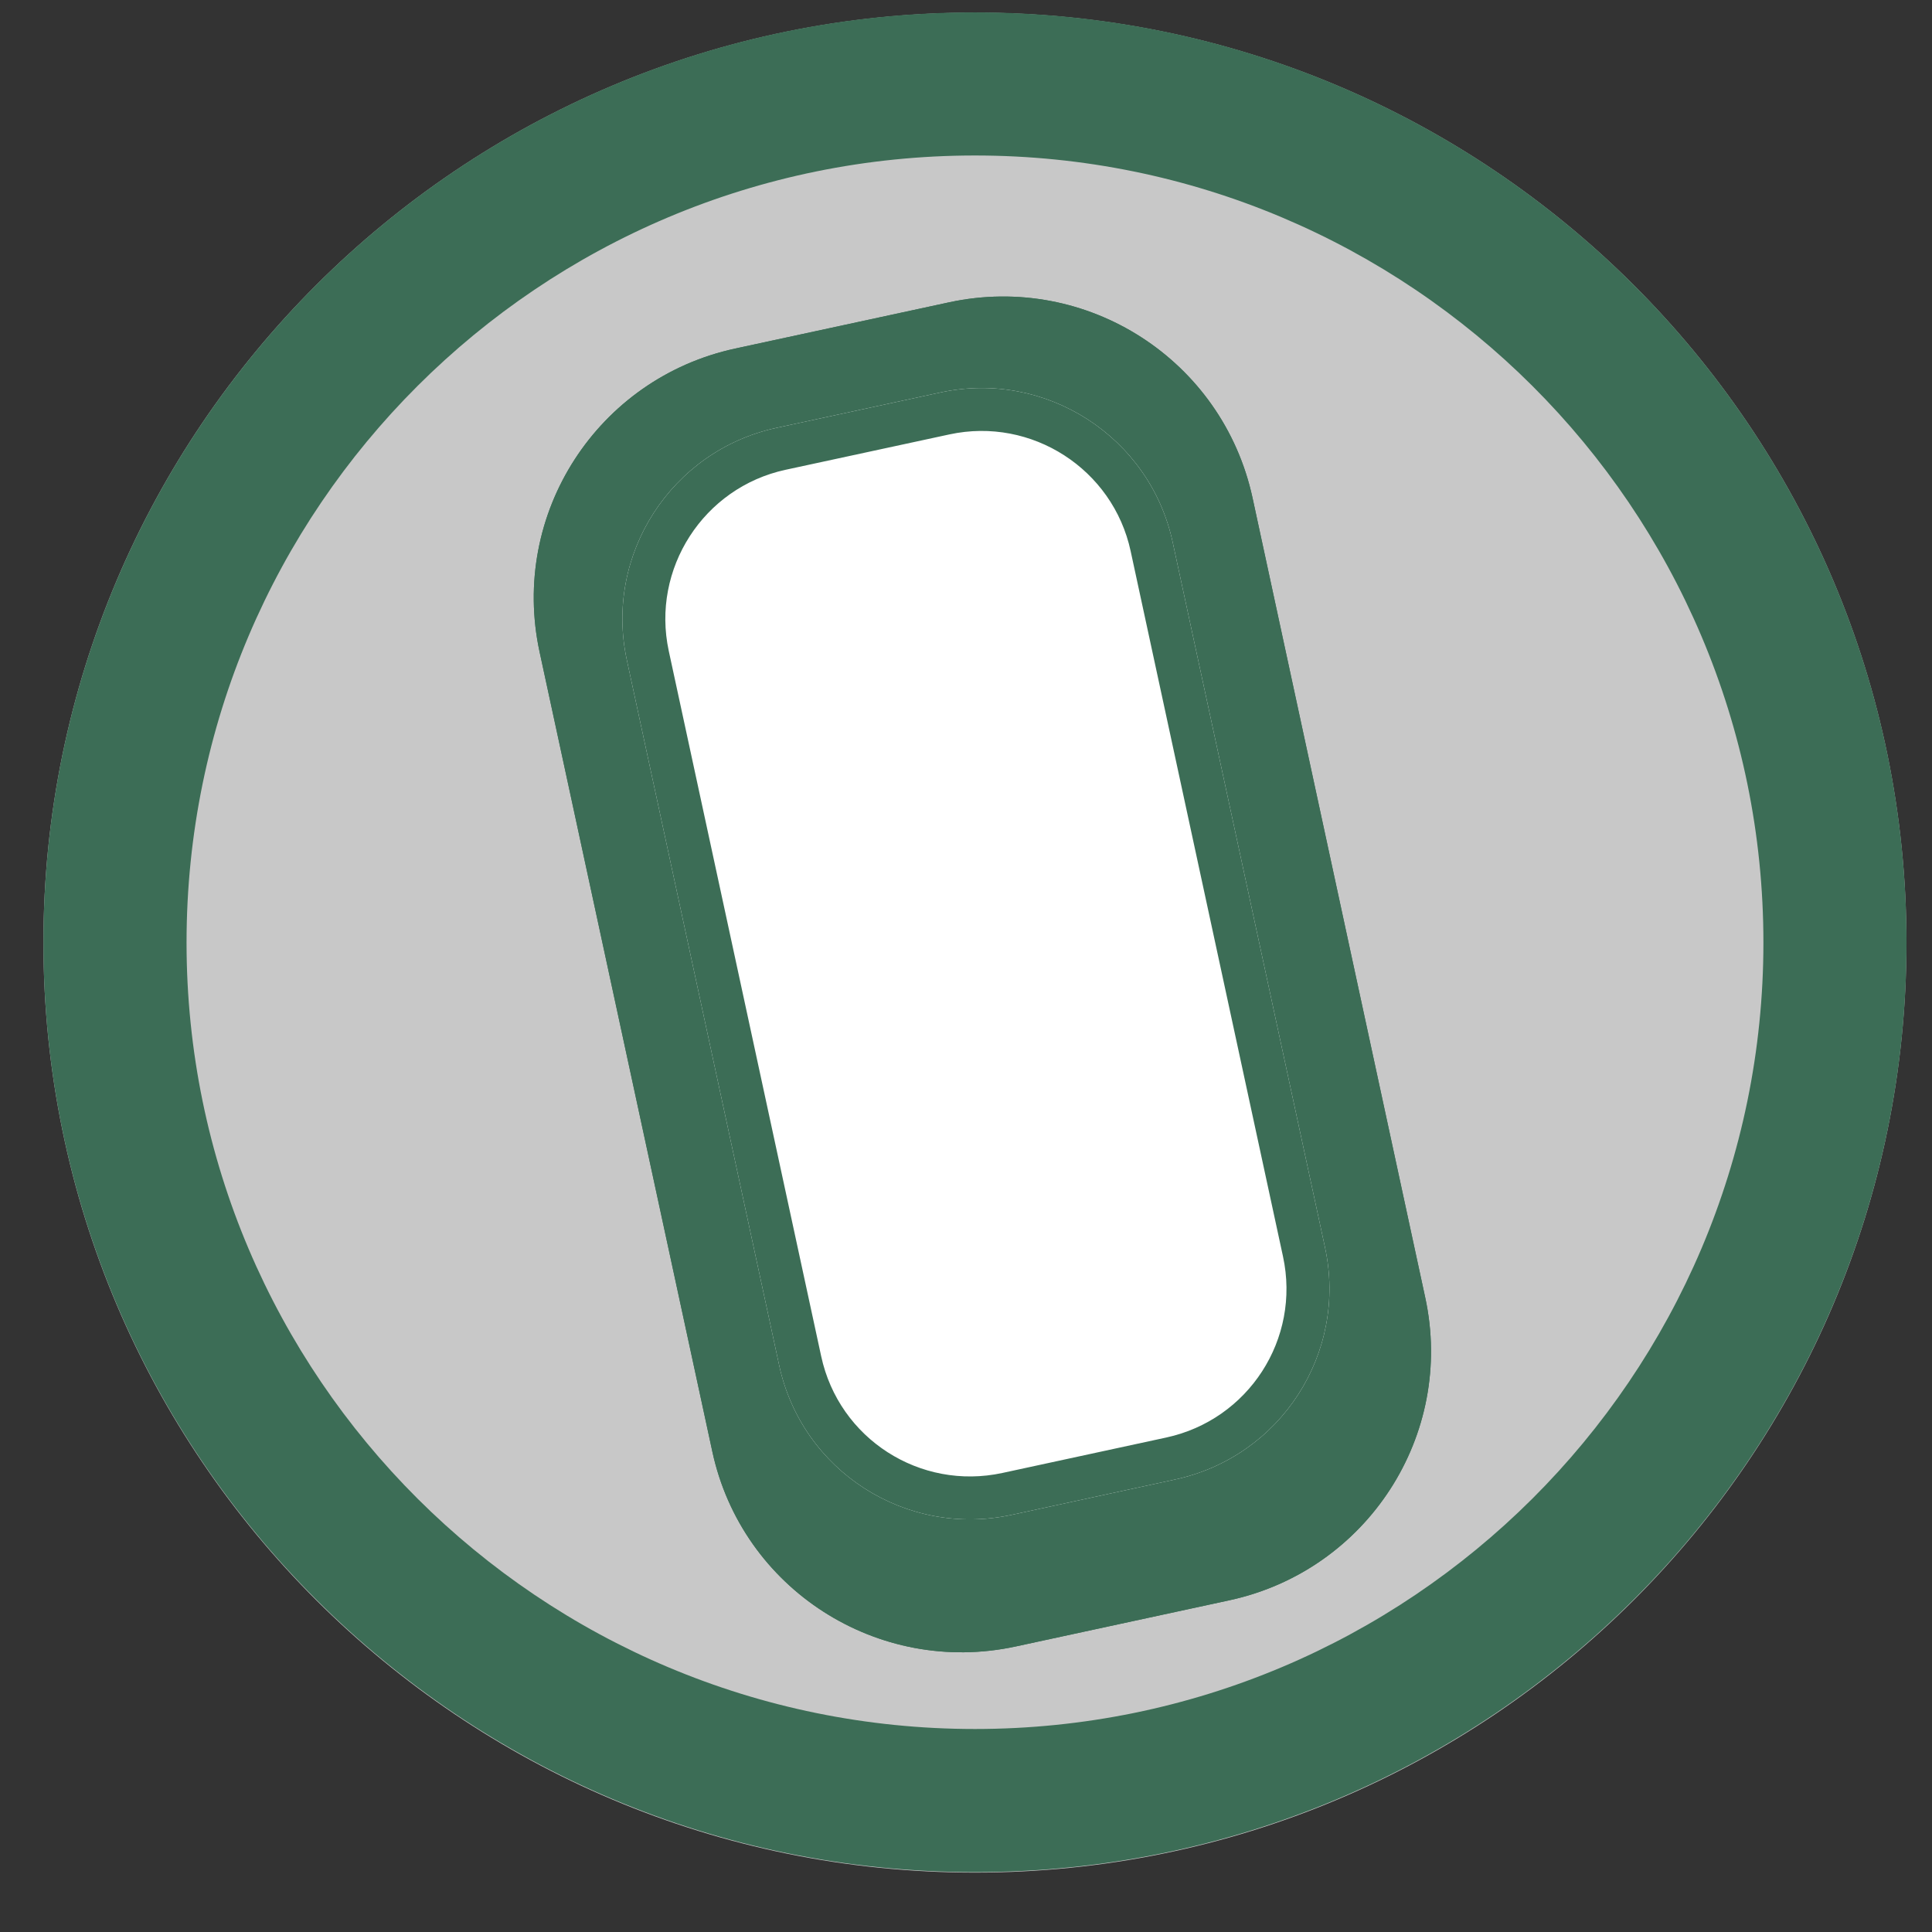 <svg width="27" height="27" viewBox="0 0 27 27" fill="none" xmlns="http://www.w3.org/2000/svg">
<rect x="0" y="0" width="27" height="27" fill="#333333" stroke="none"/>
<path d="M13.625 26.17C20.815 26.17 26.643 20.351 26.643 13.173C26.643 5.995 20.815 0.176 13.625 0.176C6.435 0.176 0.607 5.995 0.607 13.173C0.607 20.351 6.435 26.17 13.625 26.17Z" fill="white" fill-opacity="0.73"/>
<path fill-rule="evenodd" clip-rule="evenodd" d="M13.625 0.173C20.81 0.173 26.644 5.993 26.644 13.173C26.644 20.343 20.81 26.163 13.625 26.163C6.44 26.163 0.607 20.343 0.607 13.173C0.607 5.993 6.44 0.173 13.625 0.173ZM13.625 2.173C7.545 2.173 2.607 7.093 2.607 13.173C2.607 19.243 7.545 24.163 13.625 24.163C19.706 24.163 24.644 19.243 24.644 13.173C24.644 7.093 19.706 2.173 13.625 2.173Z" fill="#3C6D56"/>
<path fill-rule="evenodd" clip-rule="evenodd" d="M17.505 6.96L19.918 18.134C20.334 20.055 19.106 21.948 17.182 22.364L14.193 23.01C12.269 23.425 10.37 22.207 9.955 20.286L7.541 9.112C7.123 7.18 8.35 5.287 10.275 4.871L13.264 4.225C15.188 3.81 17.087 5.028 17.505 6.96Z" fill="#3C6D56"/>
<path fill-rule="evenodd" clip-rule="evenodd" d="M17.505 6.96L19.918 18.134C20.334 20.055 19.106 21.948 17.182 22.364L14.193 23.01C12.269 23.425 10.37 22.207 9.955 20.286L7.541 9.112C7.123 7.18 8.35 5.287 10.275 4.871L13.264 4.225C15.188 3.81 17.087 5.028 17.505 6.96ZM16.918 7.087C16.573 5.489 14.991 4.465 13.39 4.81L10.401 5.456C8.8 5.802 7.782 7.388 8.128 8.985L10.541 20.159C10.886 21.757 12.466 22.771 14.067 22.425L17.056 21.779C18.657 21.434 19.677 19.858 19.332 18.26L16.918 7.087Z" fill="#3C6D56"/>
<path fill-rule="evenodd" clip-rule="evenodd" d="M16.388 7.575L18.517 17.432C18.836 18.91 17.897 20.358 16.423 20.676L14.135 21.171C12.662 21.489 11.208 20.558 10.889 19.08L8.76 9.223C8.442 7.754 9.38 6.297 10.853 5.979L13.142 5.485C14.615 5.166 16.07 6.106 16.388 7.575Z" fill="white"/>
<path fill-rule="evenodd" clip-rule="evenodd" d="M16.388 7.575L18.517 17.432C18.836 18.91 17.897 20.358 16.423 20.676L14.135 21.171C12.662 21.489 11.208 20.558 10.889 19.08L8.76 9.223C8.442 7.754 9.38 6.297 10.853 5.979L13.142 5.485C14.615 5.166 16.07 6.106 16.388 7.575ZM15.801 7.702C15.554 6.556 14.418 5.822 13.268 6.071L10.98 6.565C9.83 6.813 9.099 7.951 9.346 9.097L11.476 18.953C11.725 20.108 12.859 20.833 14.008 20.585L16.297 20.09C17.447 19.842 18.18 18.713 17.93 17.559L15.801 7.702Z" fill="#3C6D56"/>
</svg>
